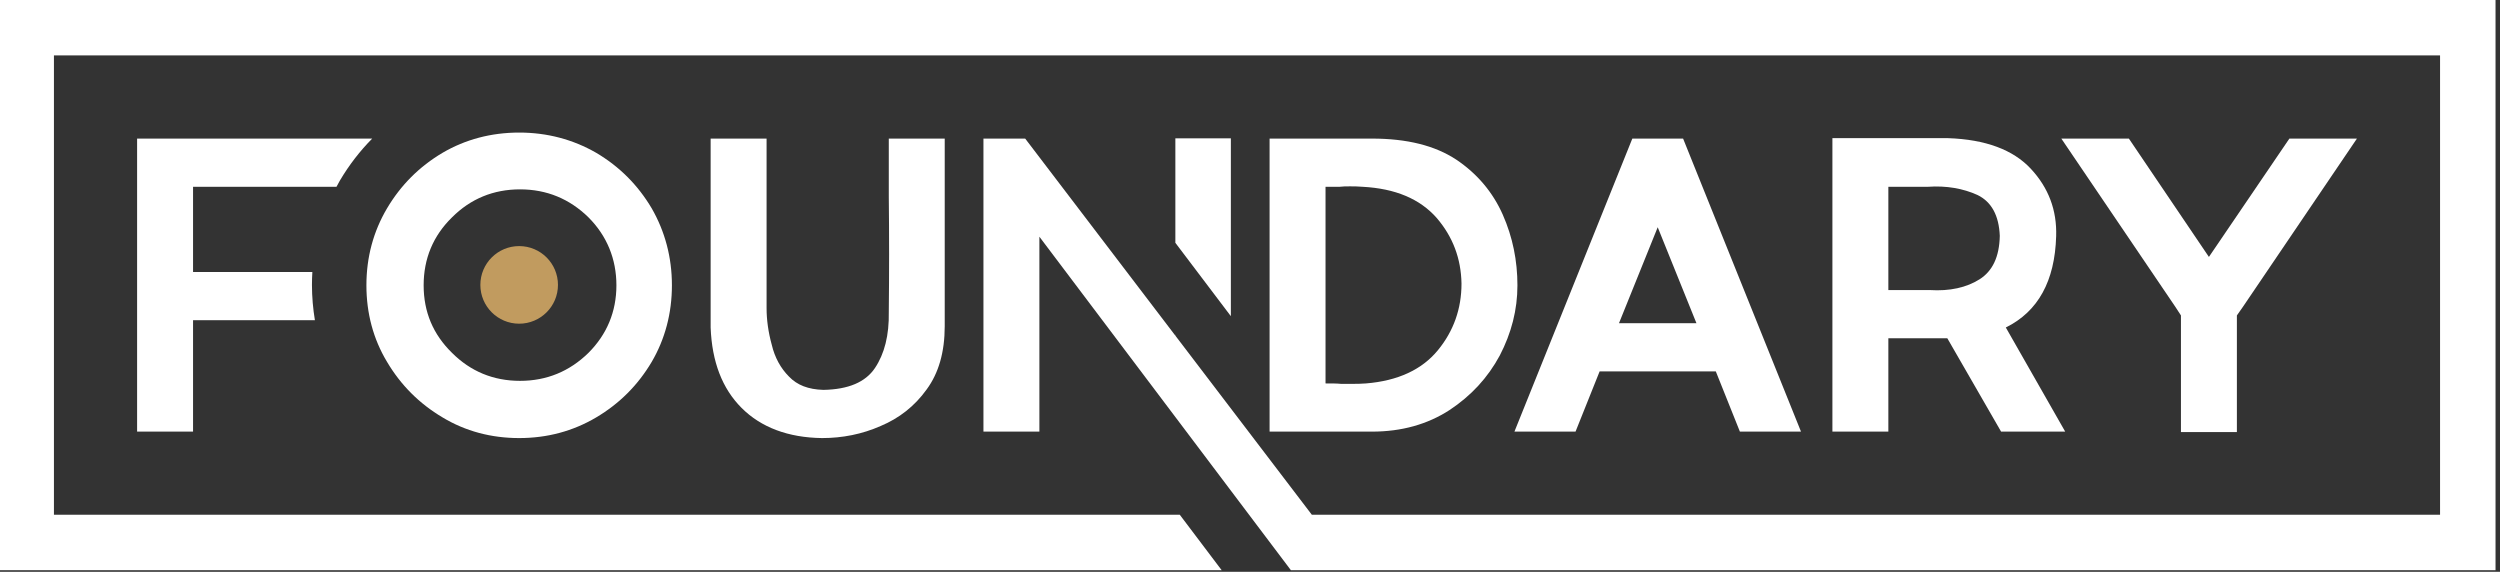 <svg width="188" height="43" viewBox="0 0 188 43" fill="none" xmlns="http://www.w3.org/2000/svg">
<rect x="0" y="0" width="188" height="43" fill="#333333" stroke="none"/>
<g clip-path="url(#clip0_28_26)">
<path d="M57.647 10.422V23.171C57.647 24.045 57.776 24.983 58.035 25.922C58.262 26.892 58.715 27.701 59.33 28.316C59.944 28.963 60.786 29.287 61.918 29.319C63.795 29.287 65.089 28.737 65.801 27.669C66.513 26.601 66.869 25.21 66.837 23.462C66.869 20.582 66.869 17.67 66.837 14.758V10.422H71.043V24.53C71.043 26.472 70.59 28.057 69.684 29.287C68.778 30.549 67.613 31.455 66.222 32.037C64.83 32.652 63.342 32.943 61.821 32.943C59.265 32.911 57.226 32.134 55.77 30.678C54.314 29.222 53.538 27.216 53.44 24.627V10.422H57.647Z" fill="white"/>
<path d="M109.517 12.008C111.102 13.075 112.267 14.467 113.011 16.149C113.755 17.832 114.111 19.612 114.111 21.456C114.111 23.301 113.658 25.048 112.785 26.73C111.879 28.413 110.617 29.772 108.999 30.84C107.349 31.908 105.407 32.458 103.174 32.458H95.473V10.422H103.174C105.795 10.422 107.899 10.94 109.517 12.008ZM108.125 26.342C109.322 24.886 109.905 23.203 109.905 21.327C109.872 19.45 109.258 17.8 108.028 16.376C106.766 14.952 104.922 14.176 102.463 14.046C102.107 14.014 101.783 14.014 101.524 14.014C101.233 14.014 100.974 14.014 100.748 14.046H99.68V28.834C100.133 28.834 100.521 28.834 100.845 28.866H101.718C102.01 28.866 102.333 28.866 102.721 28.834C105.116 28.64 106.928 27.798 108.125 26.342Z" fill="white"/>
<path d="M118.48 32.458H113.885L122.751 10.422H126.569L135.435 32.458H130.84L129.028 27.928H120.292L118.48 32.458ZM121.748 24.304H127.572L124.66 17.088L121.748 24.304Z" fill="white"/>
<path d="M150.837 24.627L155.303 32.458H150.482L146.437 25.436H142.004V32.458H137.797V10.39H146.502C149.317 10.487 151.388 11.264 152.714 12.687C154.041 14.111 154.688 15.794 154.623 17.767C154.526 21.133 153.264 23.43 150.837 24.627ZM148.864 21.003C149.834 20.388 150.352 19.321 150.384 17.735C150.32 16.214 149.77 15.179 148.702 14.661C147.634 14.176 146.372 13.949 144.981 14.046H142.004V21.812H145.11C146.631 21.909 147.893 21.618 148.864 21.003Z" fill="white"/>
<path d="M172.161 10.422H177.241L168.667 23.074L168.214 23.721V32.49H164.007V23.721L163.586 23.074L155.012 10.422H160.092L166.11 19.321L172.161 10.422Z" fill="white"/>
<path d="M0 0V42.88H91.87L88.719 38.709H4.056V4.168H183.492V38.709H98.65L77.094 10.422H73.955V32.458H78.162V17.8L93.929 38.709L97.076 42.88H187.664V0H0Z" fill="white"/>
<path d="M88.387 25.169V25.216H88.422L88.387 25.169Z" fill="white"/>
<path d="M92.561 23.777V10.405H88.387V18.259L92.561 23.777Z" fill="white"/>
<path d="M33.282 31.39C31.534 30.355 30.143 28.963 29.107 27.216C28.072 25.501 27.554 23.559 27.554 21.456C27.554 19.353 28.072 17.411 29.107 15.664C30.143 13.917 31.534 12.525 33.282 11.49C34.996 10.487 36.938 9.969 39.041 9.969C41.145 9.969 43.086 10.487 44.833 11.49C46.581 12.525 47.972 13.917 49.007 15.664C50.011 17.411 50.528 19.353 50.528 21.456C50.528 23.559 50.011 25.501 49.007 27.216C47.972 28.963 46.581 30.355 44.833 31.39C43.086 32.425 41.145 32.943 39.041 32.943C36.938 32.943 34.996 32.425 33.282 31.39ZM33.993 16.344C32.57 17.735 31.858 19.45 31.858 21.456C31.858 23.462 32.57 25.145 33.993 26.536C35.385 27.928 37.1 28.64 39.106 28.64C41.112 28.64 42.827 27.928 44.251 26.536C45.642 25.145 46.354 23.43 46.354 21.456C46.354 19.482 45.642 17.735 44.251 16.344C42.827 14.952 41.112 14.24 39.106 14.24C37.1 14.24 35.385 14.952 33.993 16.344Z" fill="white"/>
<path d="M39.041 24.342C40.653 24.342 41.959 23.035 41.959 21.424C41.959 19.812 40.653 18.506 39.041 18.506C37.43 18.506 36.123 19.812 36.123 21.424C36.123 23.035 37.43 24.342 39.041 24.342Z" fill="#C19B5F"/>
<path d="M23.459 21.424C23.459 21.097 23.471 20.774 23.489 20.453H14.517V14.046H25.304C25.392 13.887 25.474 13.723 25.566 13.567C26.257 12.402 27.066 11.355 27.989 10.422H10.31V32.458H14.517V24.077H23.68C23.539 23.215 23.459 22.333 23.459 21.424Z" fill="white"/>
</g>
<defs>
<clipPath id="clip0_28_26">
<rect width="187.664" height="42.88" fill="white"/>
</clipPath>
</defs>
</svg>
